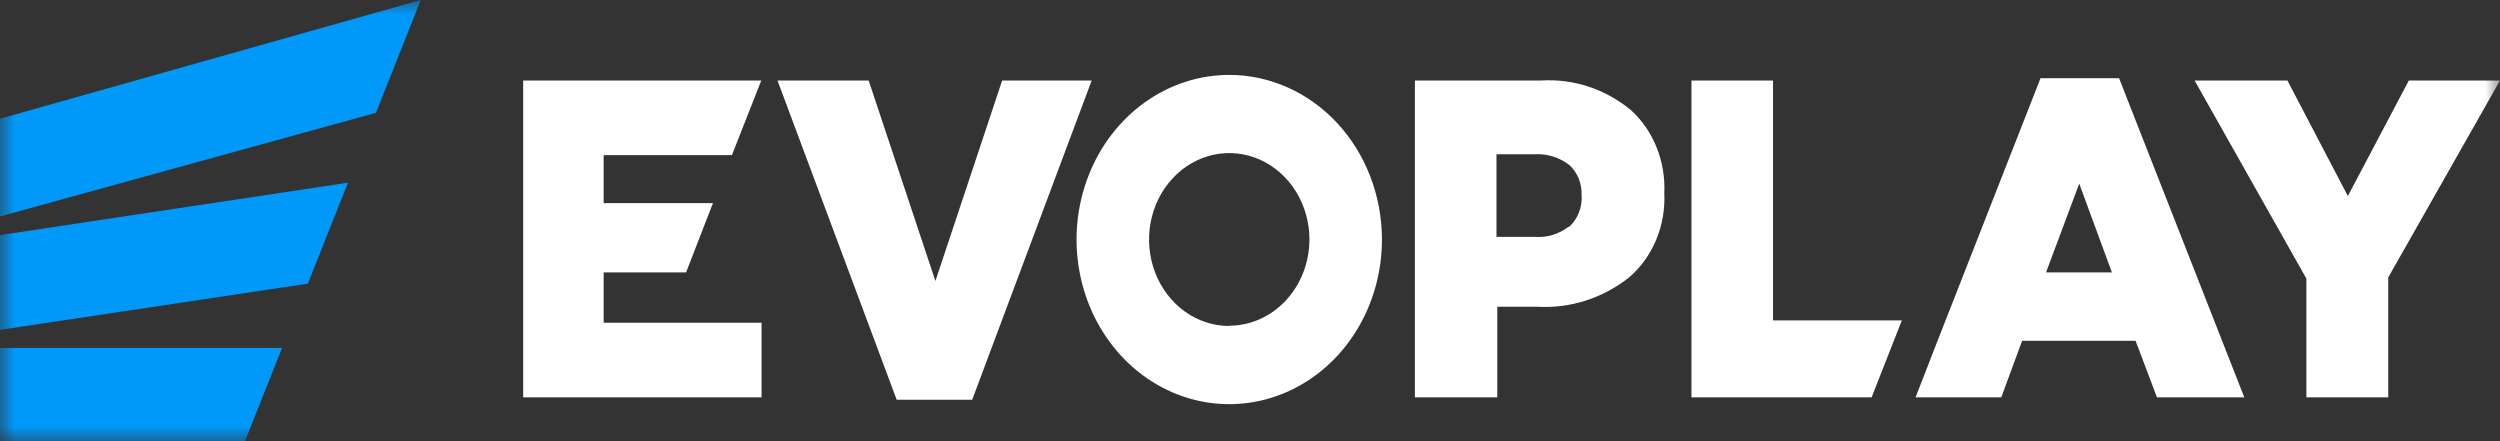 <svg width="85" height="15" viewBox="0 0 85 15" fill="none" xmlns="http://www.w3.org/2000/svg">
<rect x="0" y="0" width="85" height="15" fill="#333333" stroke="none"/>
<mask id="mask0_118_69" style="mask-type:luminance" maskUnits="userSpaceOnUse" x="0" y="0" width="85" height="15">
<path d="M85 0H0V15H85V0Z" fill="white"/>
</mask>
<g mask="url(#mask0_118_69)">
<path d="M0 11.829V15H8.329L9.59 11.829H0Z" fill="#0099FA"/>
<path d="M0 7.993V11.215L10.467 9.644L11.831 6.211L0 7.993Z" fill="#0099FA"/>
<path d="M0 4.037V7.359L12.783 3.836L14.305 0L0 4.037Z" fill="#0099FA"/>
<path d="M7.704 9.826C7.794 9.81 7.876 9.761 7.935 9.686C7.994 9.611 8.027 9.516 8.027 9.418C8.027 9.319 7.994 9.224 7.935 9.15C7.876 9.075 7.794 9.025 7.704 9.01C7.614 9.025 7.531 9.075 7.472 9.15C7.413 9.224 7.38 9.319 7.38 9.418C7.38 9.516 7.413 9.611 7.472 9.686C7.531 9.761 7.614 9.81 7.704 9.826Z" fill="#0099FA"/>
<path d="M20.524 9.262H23.326L24.241 6.906H20.524V5.275H24.885L25.875 2.759L25.884 2.738H17.788V13.51H25.893V10.973H20.524V9.262Z" fill="white"/>
<path d="M52.393 2.738H48.107V13.51H50.908V10.43H52.29C53.403 10.491 54.502 10.135 55.4 9.423C55.794 9.082 56.106 8.645 56.313 8.148C56.519 7.651 56.612 7.108 56.586 6.564C56.611 6.034 56.523 5.506 56.328 5.019C56.134 4.532 55.839 4.1 55.465 3.755C54.589 3.027 53.497 2.666 52.393 2.738ZM53.327 7.711C52.998 7.963 52.599 8.084 52.197 8.054H50.88V5.245H52.178C52.597 5.22 53.011 5.348 53.355 5.607C53.49 5.731 53.598 5.885 53.671 6.059C53.744 6.234 53.779 6.423 53.775 6.614C53.79 6.82 53.76 7.026 53.687 7.217C53.614 7.408 53.5 7.577 53.355 7.711H53.327Z" fill="white"/>
<path d="M60.283 2.738H57.51V13.51H63.635L64.663 10.893H60.283V2.738Z" fill="white"/>
<path d="M69.378 2.658L65.802 11.779L65.129 13.51H68.043L68.752 11.587H72.609L73.337 13.51H76.306L72.048 2.658H69.378ZM69.565 9.262L70.694 6.242L71.805 9.262H69.565Z" fill="white"/>
<path d="M81.9 2.738L79.827 6.665L77.773 2.738H74.617L78.417 9.473V13.51H81.2V9.433L85 2.738H81.9Z" fill="white"/>
<path d="M34.073 2.738L31.804 9.554L29.535 2.738H26.435L30.487 13.591H33.055L37.117 2.738H34.073Z" fill="white"/>
<path d="M41.794 2.547C40.768 2.547 39.764 2.875 38.91 3.49C38.056 4.105 37.391 4.979 36.998 6.002C36.605 7.025 36.502 8.15 36.703 9.236C36.903 10.322 37.397 11.319 38.123 12.102C38.849 12.885 39.775 13.418 40.782 13.634C41.789 13.85 42.833 13.739 43.781 13.315C44.73 12.892 45.541 12.174 46.111 11.254C46.682 10.333 46.986 9.251 46.986 8.144C46.986 6.66 46.439 5.236 45.466 4.186C44.492 3.137 43.171 2.547 41.794 2.547ZM41.794 11.084C41.255 11.084 40.728 10.911 40.28 10.588C39.831 10.265 39.482 9.806 39.276 9.269C39.069 8.732 39.015 8.141 39.12 7.571C39.225 7 39.485 6.477 39.867 6.066C40.248 5.654 40.734 5.375 41.263 5.261C41.791 5.148 42.34 5.206 42.838 5.428C43.336 5.651 43.762 6.028 44.062 6.511C44.361 6.994 44.521 7.563 44.521 8.144C44.519 8.922 44.23 9.667 43.719 10.216C43.208 10.765 42.516 11.074 41.794 11.074V11.084Z" fill="white"/>
</g>
</svg>
